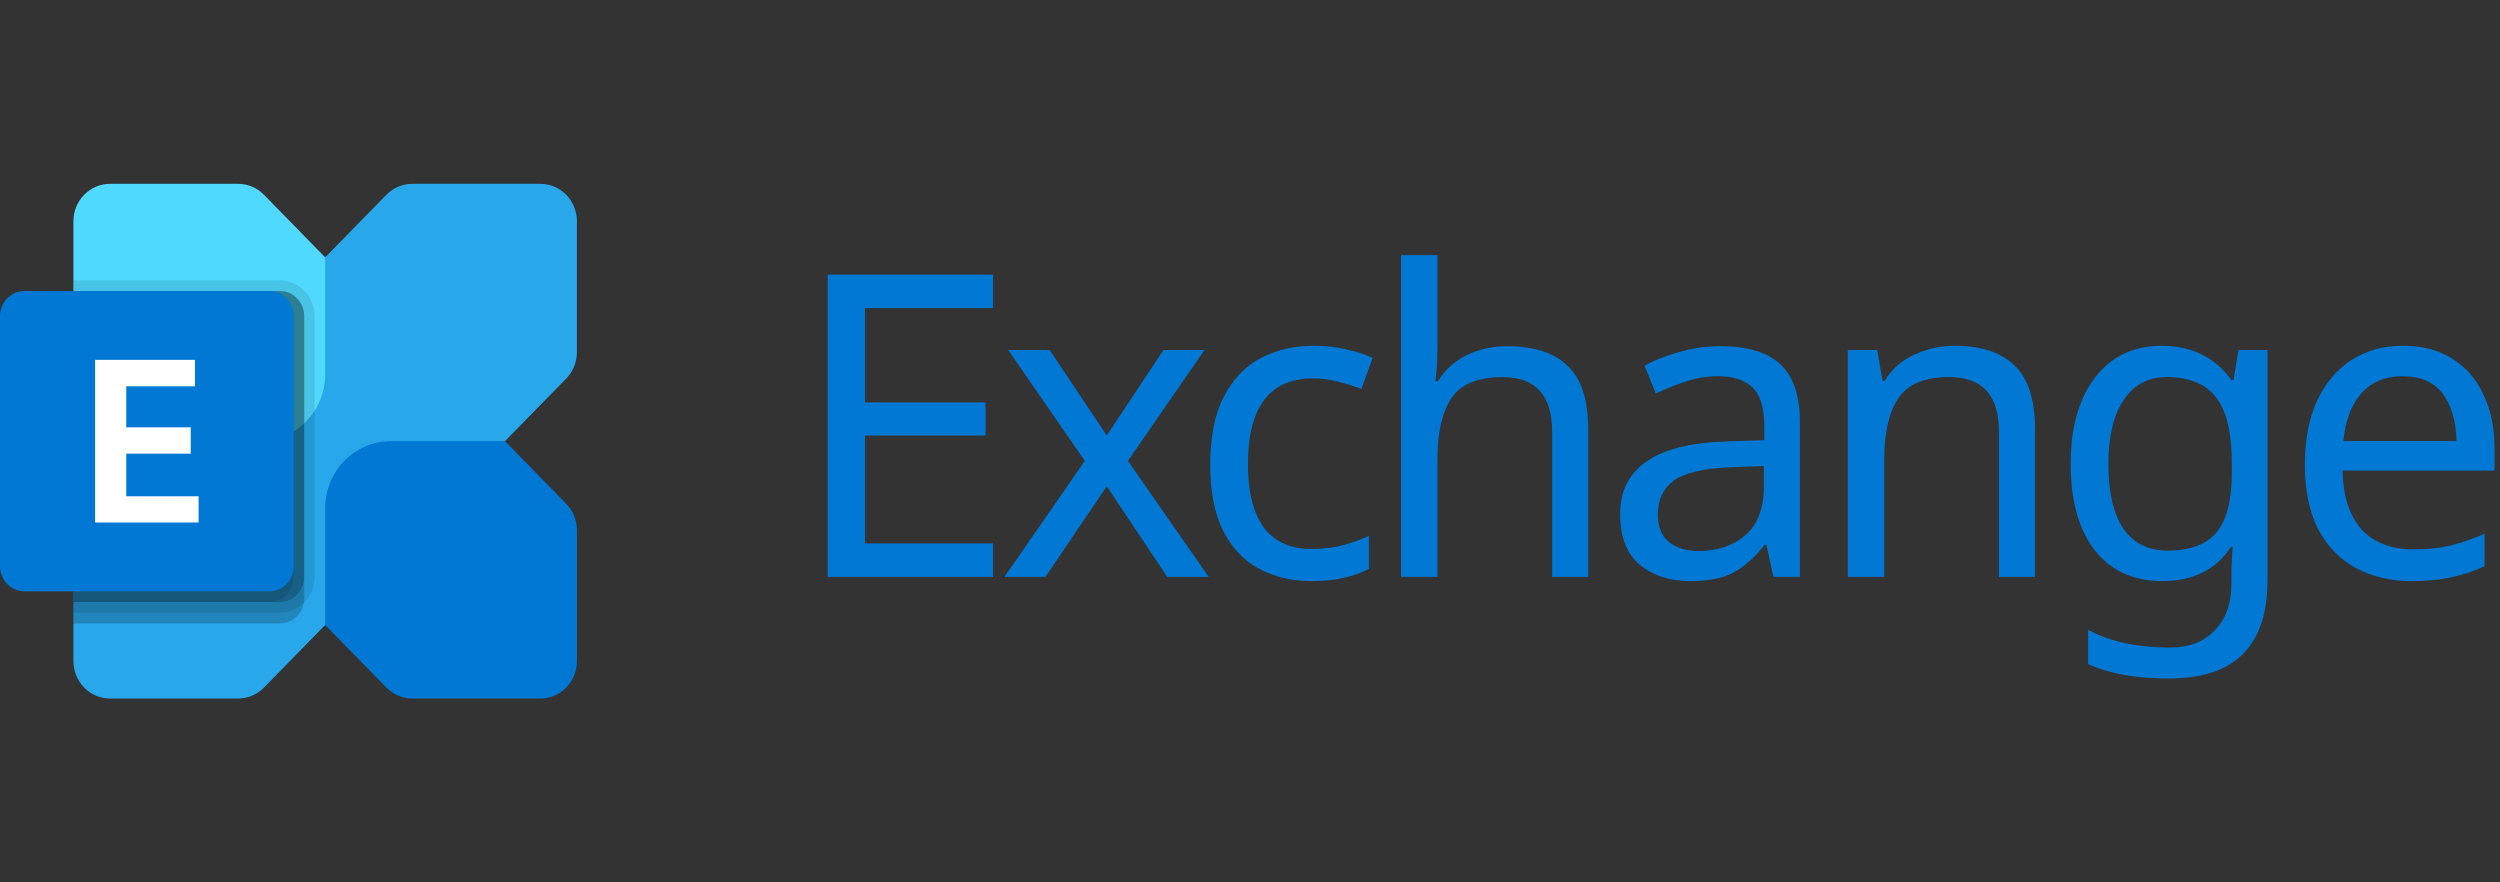 <svg width="136" height="48" viewBox="0 0 136 48" fill="none" xmlns="http://www.w3.org/2000/svg">
<rect x="0" y="0" width="136" height="48" fill="#333333" stroke="none"/>
<g clip-path="url(#clip0)">
<path d="M29.393 10H22.427C22.166 10 21.907 10.053 21.665 10.155C21.423 10.257 21.204 10.407 21.019 10.596L4.578 27.404C4.393 27.593 4.246 27.817 4.146 28.064C4.046 28.311 3.994 28.576 3.994 28.843V35.964C3.994 36.231 4.046 36.496 4.146 36.743C4.246 36.99 4.393 37.215 4.577 37.404C4.762 37.593 4.982 37.743 5.224 37.845C5.465 37.947 5.724 38 5.986 38H12.951C13.213 38 13.472 37.947 13.714 37.845C13.955 37.743 14.175 37.593 14.36 37.404L30.801 20.596C31.175 20.215 31.384 19.697 31.384 19.157V12.036C31.384 11.769 31.333 11.504 31.233 11.257C31.133 11.01 30.986 10.785 30.801 10.596C30.616 10.407 30.397 10.257 30.155 10.155C29.913 10.053 29.654 10 29.393 10Z" fill="#28A8EA"/>
<path d="M29.393 38H22.427C21.899 38 21.392 37.785 21.019 37.404L17.689 34V27.64C17.689 26.675 18.065 25.749 18.732 25.066C19.4 24.384 20.306 24 21.25 24H27.472L30.801 27.404C31.175 27.785 31.384 28.303 31.385 28.843V35.964C31.385 36.504 31.175 37.022 30.801 37.404C30.428 37.785 29.921 38 29.393 38Z" fill="#0078D4"/>
<path d="M5.986 10H12.951C13.48 10 13.986 10.214 14.36 10.596L17.689 14V20.36C17.689 21.325 17.314 22.251 16.646 22.934C15.979 23.616 15.073 24 14.129 24H7.907L4.577 20.596C4.204 20.215 3.994 19.697 3.994 19.157V12.036C3.994 11.496 4.204 10.978 4.577 10.596C4.951 10.214 5.457 10 5.986 10Z" fill="#50D9FF"/>
<path opacity="0.2" d="M16.548 17.193V32.557C16.549 32.636 16.542 32.714 16.525 32.791C16.473 33.106 16.313 33.393 16.074 33.599C15.835 33.805 15.531 33.918 15.218 33.917H3.994V15.833H15.218C15.393 15.833 15.566 15.868 15.728 15.936C15.889 16.004 16.036 16.105 16.159 16.231C16.283 16.357 16.381 16.507 16.447 16.672C16.514 16.837 16.548 17.014 16.548 17.193Z" fill="black"/>
<path opacity="0.1" d="M17.119 17.192V31.391C17.114 31.904 16.912 32.396 16.557 32.759C16.201 33.122 15.721 33.328 15.218 33.333H3.994V15.25H15.218C15.722 15.252 16.204 15.457 16.56 15.821C16.916 16.185 17.117 16.678 17.119 17.192Z" fill="black"/>
<path opacity="0.2" d="M16.548 17.193V31.391C16.548 31.569 16.514 31.746 16.447 31.911C16.381 32.076 16.283 32.226 16.159 32.353C16.036 32.479 15.889 32.579 15.728 32.647C15.566 32.715 15.393 32.75 15.218 32.75H3.994V15.833H15.218C15.393 15.833 15.566 15.868 15.728 15.936C15.889 16.004 16.036 16.105 16.159 16.231C16.283 16.357 16.381 16.507 16.447 16.672C16.514 16.837 16.548 17.014 16.548 17.193Z" fill="black"/>
<path opacity="0.1" d="M15.977 17.193V31.391C15.978 31.569 15.944 31.746 15.877 31.911C15.81 32.076 15.712 32.226 15.589 32.353C15.465 32.479 15.318 32.579 15.157 32.647C14.995 32.715 14.822 32.75 14.648 32.75H3.994V15.833H14.648C14.822 15.833 14.995 15.868 15.157 15.936C15.318 16.004 15.465 16.105 15.589 16.231C15.712 16.357 15.81 16.507 15.877 16.672C15.944 16.837 15.978 17.014 15.977 17.193Z" fill="black"/>
<path d="M14.646 15.833H1.331C0.596 15.833 0 16.443 0 17.195V30.806C0 31.557 0.596 32.167 1.331 32.167H14.646C15.382 32.167 15.978 31.557 15.978 30.806V17.195C15.978 16.443 15.382 15.833 14.646 15.833Z" fill="#0078D4"/>
<path d="M10.605 21.014H6.869V23.247H10.376V24.679H6.869V26.998H10.804V28.424H5.173V19.576H10.605L10.605 21.014Z" fill="white"/>
<path d="M54.019 31.382H45.028V14.94H54.019V16.759H47.056V21.894H53.614V23.691H47.056V29.563H54.019V31.382Z" fill="#0078D4"/>
<path d="M59.014 25.072L54.845 19.039H57.099L60.208 23.691L63.295 19.039H65.526L61.358 25.072L65.752 31.382H63.498L60.208 26.454L56.873 31.382H54.642L59.014 25.072Z" fill="#0078D4"/>
<path d="M71.357 31.612C70.29 31.612 69.337 31.39 68.495 30.944C67.669 30.499 67.016 29.808 66.535 28.872C66.069 27.935 65.836 26.738 65.836 25.279C65.836 23.76 66.084 22.524 66.58 21.572C67.076 20.62 67.744 19.922 68.585 19.477C69.442 19.031 70.411 18.809 71.492 18.809C72.108 18.809 72.702 18.878 73.272 19.016C73.843 19.139 74.309 19.292 74.669 19.477L74.061 21.158C73.701 21.019 73.28 20.889 72.799 20.766C72.319 20.643 71.868 20.582 71.447 20.582C69.074 20.582 67.887 22.14 67.887 25.256C67.887 26.746 68.172 27.889 68.743 28.688C69.329 29.471 70.193 29.862 71.335 29.862C71.996 29.862 72.574 29.793 73.07 29.655C73.58 29.517 74.046 29.348 74.467 29.148V30.944C74.061 31.159 73.611 31.32 73.115 31.428C72.634 31.551 72.048 31.612 71.357 31.612Z" fill="#0078D4"/>
<path d="M78.195 13.881V19.016C78.195 19.63 78.158 20.206 78.083 20.743H78.218C78.608 20.114 79.134 19.638 79.795 19.315C80.471 18.993 81.2 18.832 81.981 18.832C83.453 18.832 84.557 19.192 85.293 19.914C86.029 20.62 86.397 21.764 86.397 23.345V31.382H84.437V23.483C84.437 21.503 83.536 20.513 81.733 20.513C80.381 20.513 79.45 20.904 78.939 21.687C78.443 22.455 78.195 23.56 78.195 25.003V31.382H76.212V13.881H78.195Z" fill="#0078D4"/>
<path d="M93.589 18.832C95.062 18.832 96.151 19.162 96.857 19.822C97.563 20.482 97.916 21.534 97.916 22.977V31.382H96.474L96.091 29.632H96.001C95.475 30.307 94.919 30.806 94.333 31.128C93.762 31.451 92.966 31.612 91.944 31.612C90.848 31.612 89.939 31.32 89.218 30.737C88.497 30.138 88.136 29.209 88.136 27.951C88.136 26.723 88.609 25.778 89.556 25.118C90.502 24.443 91.96 24.074 93.927 24.013L95.978 23.944V23.207C95.978 22.178 95.76 21.465 95.325 21.066C94.889 20.666 94.273 20.467 93.477 20.467C92.846 20.467 92.245 20.567 91.674 20.766C91.103 20.95 90.57 21.165 90.074 21.411L89.466 19.891C89.992 19.599 90.615 19.354 91.336 19.154C92.057 18.939 92.808 18.832 93.589 18.832ZM95.955 25.349L94.175 25.418C92.673 25.479 91.629 25.725 91.043 26.154C90.472 26.584 90.187 27.191 90.187 27.974C90.187 28.665 90.39 29.171 90.795 29.494C91.216 29.816 91.749 29.977 92.395 29.977C93.417 29.977 94.265 29.693 94.941 29.125C95.617 28.542 95.955 27.651 95.955 26.454V25.349Z" fill="#0078D4"/>
<path d="M106.333 18.809C107.775 18.809 108.864 19.169 109.6 19.891C110.337 20.597 110.705 21.749 110.705 23.345V31.382H108.744V23.483C108.744 21.503 107.843 20.513 106.04 20.513C104.703 20.513 103.779 20.897 103.269 21.664C102.758 22.432 102.502 23.537 102.502 24.98V31.382H100.519V19.039H102.119L102.412 20.72H102.525C102.916 20.075 103.456 19.599 104.147 19.292C104.838 18.97 105.567 18.809 106.333 18.809Z" fill="#0078D4"/>
<path d="M117.604 18.809C118.4 18.809 119.113 18.962 119.744 19.269C120.39 19.576 120.939 20.045 121.389 20.674H121.502L121.772 19.039H123.35V31.589C123.35 33.355 122.906 34.682 122.02 35.573C121.149 36.463 119.789 36.908 117.942 36.908C116.169 36.908 114.719 36.647 113.593 36.126V34.26C114.779 34.905 116.267 35.227 118.054 35.227C119.091 35.227 119.902 34.913 120.488 34.283C121.089 33.669 121.389 32.825 121.389 31.75V31.267C121.389 31.082 121.397 30.822 121.412 30.484C121.427 30.131 121.442 29.885 121.457 29.747H121.367C120.555 30.99 119.309 31.612 117.626 31.612C116.064 31.612 114.839 31.052 113.953 29.931C113.082 28.81 112.646 27.244 112.646 25.233C112.646 23.268 113.082 21.71 113.953 20.559C114.839 19.392 116.056 18.809 117.604 18.809ZM117.874 20.513C116.867 20.513 116.086 20.927 115.53 21.756C114.975 22.57 114.697 23.737 114.697 25.256C114.697 26.776 114.967 27.943 115.508 28.757C116.064 29.555 116.867 29.954 117.919 29.954C119.136 29.954 120.022 29.624 120.578 28.964C121.134 28.288 121.412 27.206 121.412 25.717V25.233C121.412 23.545 121.126 22.34 120.555 21.618C119.985 20.881 119.091 20.513 117.874 20.513Z" fill="#0078D4"/>
<path d="M130.723 18.809C131.76 18.809 132.646 19.039 133.382 19.5C134.133 19.96 134.704 20.613 135.095 21.457C135.5 22.286 135.703 23.261 135.703 24.381V25.602H127.433C127.463 26.999 127.809 28.066 128.47 28.803C129.146 29.524 130.085 29.885 131.287 29.885C132.053 29.885 132.729 29.816 133.315 29.678C133.916 29.524 134.531 29.309 135.162 29.033V30.806C134.547 31.082 133.938 31.282 133.337 31.405C132.736 31.543 132.023 31.612 131.197 31.612C130.055 31.612 129.041 31.374 128.155 30.898C127.283 30.422 126.6 29.716 126.104 28.78C125.623 27.828 125.383 26.669 125.383 25.302C125.383 23.952 125.601 22.793 126.036 21.825C126.487 20.858 127.11 20.114 127.907 19.592C128.718 19.07 129.657 18.809 130.723 18.809ZM130.701 20.467C129.754 20.467 129.003 20.781 128.447 21.411C127.907 22.025 127.584 22.885 127.479 23.99H133.63C133.615 22.946 133.375 22.102 132.909 21.457C132.443 20.797 131.707 20.467 130.701 20.467Z" fill="#0078D4"/>
</g>
<defs>
<clipPath id="clip0">
<rect width="136" height="48" fill="white"/>
</clipPath>
</defs>
</svg>
